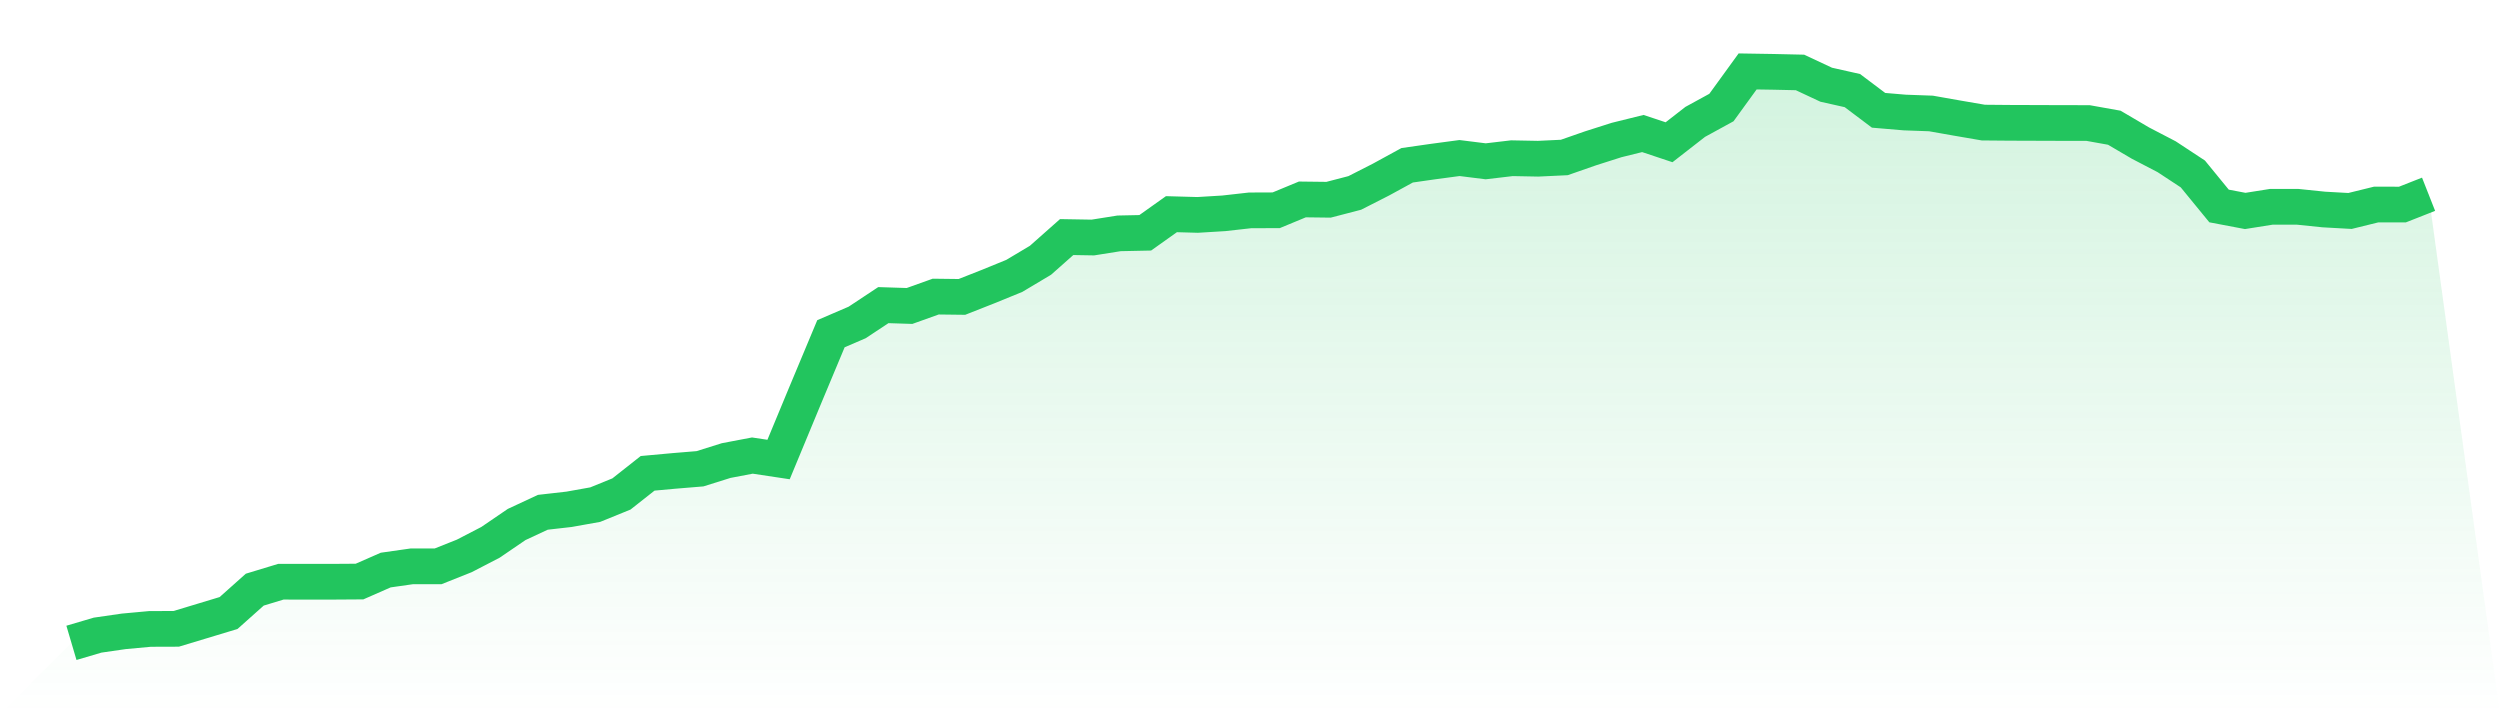 <svg viewBox="0 0 140 40" xmlns="http://www.w3.org/2000/svg">
<defs>
<linearGradient id="gradient" x1="0" x2="0" y1="0" y2="1">
<stop offset="0%" stop-color="#22c55e" stop-opacity="0.2"/>
<stop offset="100%" stop-color="#22c55e" stop-opacity="0"/>
</linearGradient>
</defs>
<path d="M4,36 L4,36 L5.467,35.567 L6.933,35.355 L8.4,35.22 L9.867,35.215 L11.333,34.773 L12.8,34.329 L14.267,33.02 L15.733,32.575 L17.2,32.578 L18.667,32.577 L20.133,32.567 L21.6,31.923 L23.067,31.714 L24.533,31.715 L26,31.131 L27.467,30.371 L28.933,29.371 L30.4,28.688 L31.867,28.521 L33.333,28.259 L34.8,27.663 L36.267,26.506 L37.733,26.372 L39.2,26.251 L40.667,25.791 L42.133,25.512 L43.6,25.733 L45.067,22.195 L46.533,18.689 L48,18.058 L49.467,17.087 L50.933,17.134 L52.4,16.609 L53.867,16.627 L55.333,16.049 L56.8,15.45 L58.267,14.575 L59.733,13.276 L61.2,13.301 L62.667,13.068 L64.133,13.037 L65.6,11.994 L67.067,12.035 L68.533,11.946 L70,11.781 L71.467,11.775 L72.933,11.168 L74.4,11.186 L75.867,10.804 L77.333,10.058 L78.8,9.256 L80.267,9.046 L81.733,8.85 L83.2,9.033 L84.667,8.86 L86.133,8.888 L87.6,8.819 L89.067,8.307 L90.533,7.84 L92,7.477 L93.467,7.966 L94.933,6.825 L96.4,6.022 L97.867,4 L99.333,4.024 L100.8,4.057 L102.267,4.744 L103.733,5.073 L105.2,6.177 L106.667,6.301 L108.133,6.354 L109.6,6.613 L111.067,6.865 L112.533,6.878 L114,6.883 L115.467,6.888 L116.933,6.89 L118.4,7.152 L119.867,8.014 L121.333,8.777 L122.8,9.742 L124.267,11.535 L125.733,11.813 L127.2,11.58 L128.667,11.581 L130.133,11.732 L131.6,11.814 L133.067,11.453 L134.533,11.456 L136,10.878 L140,40 L0,40 z" fill="url(#gradient)"/>
<path d="M4,36 L4,36 L5.467,35.567 L6.933,35.355 L8.4,35.22 L9.867,35.215 L11.333,34.773 L12.8,34.329 L14.267,33.02 L15.733,32.575 L17.2,32.578 L18.667,32.577 L20.133,32.567 L21.6,31.923 L23.067,31.714 L24.533,31.715 L26,31.131 L27.467,30.371 L28.933,29.371 L30.4,28.688 L31.867,28.521 L33.333,28.259 L34.8,27.663 L36.267,26.506 L37.733,26.372 L39.2,26.251 L40.667,25.791 L42.133,25.512 L43.6,25.733 L45.067,22.195 L46.533,18.689 L48,18.058 L49.467,17.087 L50.933,17.134 L52.4,16.609 L53.867,16.627 L55.333,16.049 L56.8,15.45 L58.267,14.575 L59.733,13.276 L61.2,13.301 L62.667,13.068 L64.133,13.037 L65.6,11.994 L67.067,12.035 L68.533,11.946 L70,11.781 L71.467,11.775 L72.933,11.168 L74.4,11.186 L75.867,10.804 L77.333,10.058 L78.8,9.256 L80.267,9.046 L81.733,8.85 L83.2,9.033 L84.667,8.86 L86.133,8.888 L87.6,8.819 L89.067,8.307 L90.533,7.84 L92,7.477 L93.467,7.966 L94.933,6.825 L96.4,6.022 L97.867,4 L99.333,4.024 L100.8,4.057 L102.267,4.744 L103.733,5.073 L105.2,6.177 L106.667,6.301 L108.133,6.354 L109.6,6.613 L111.067,6.865 L112.533,6.878 L114,6.883 L115.467,6.888 L116.933,6.89 L118.4,7.152 L119.867,8.014 L121.333,8.777 L122.8,9.742 L124.267,11.535 L125.733,11.813 L127.2,11.58 L128.667,11.581 L130.133,11.732 L131.6,11.814 L133.067,11.453 L134.533,11.456 L136,10.878" fill="none" stroke="#22c55e" stroke-width="2"/>
</svg>